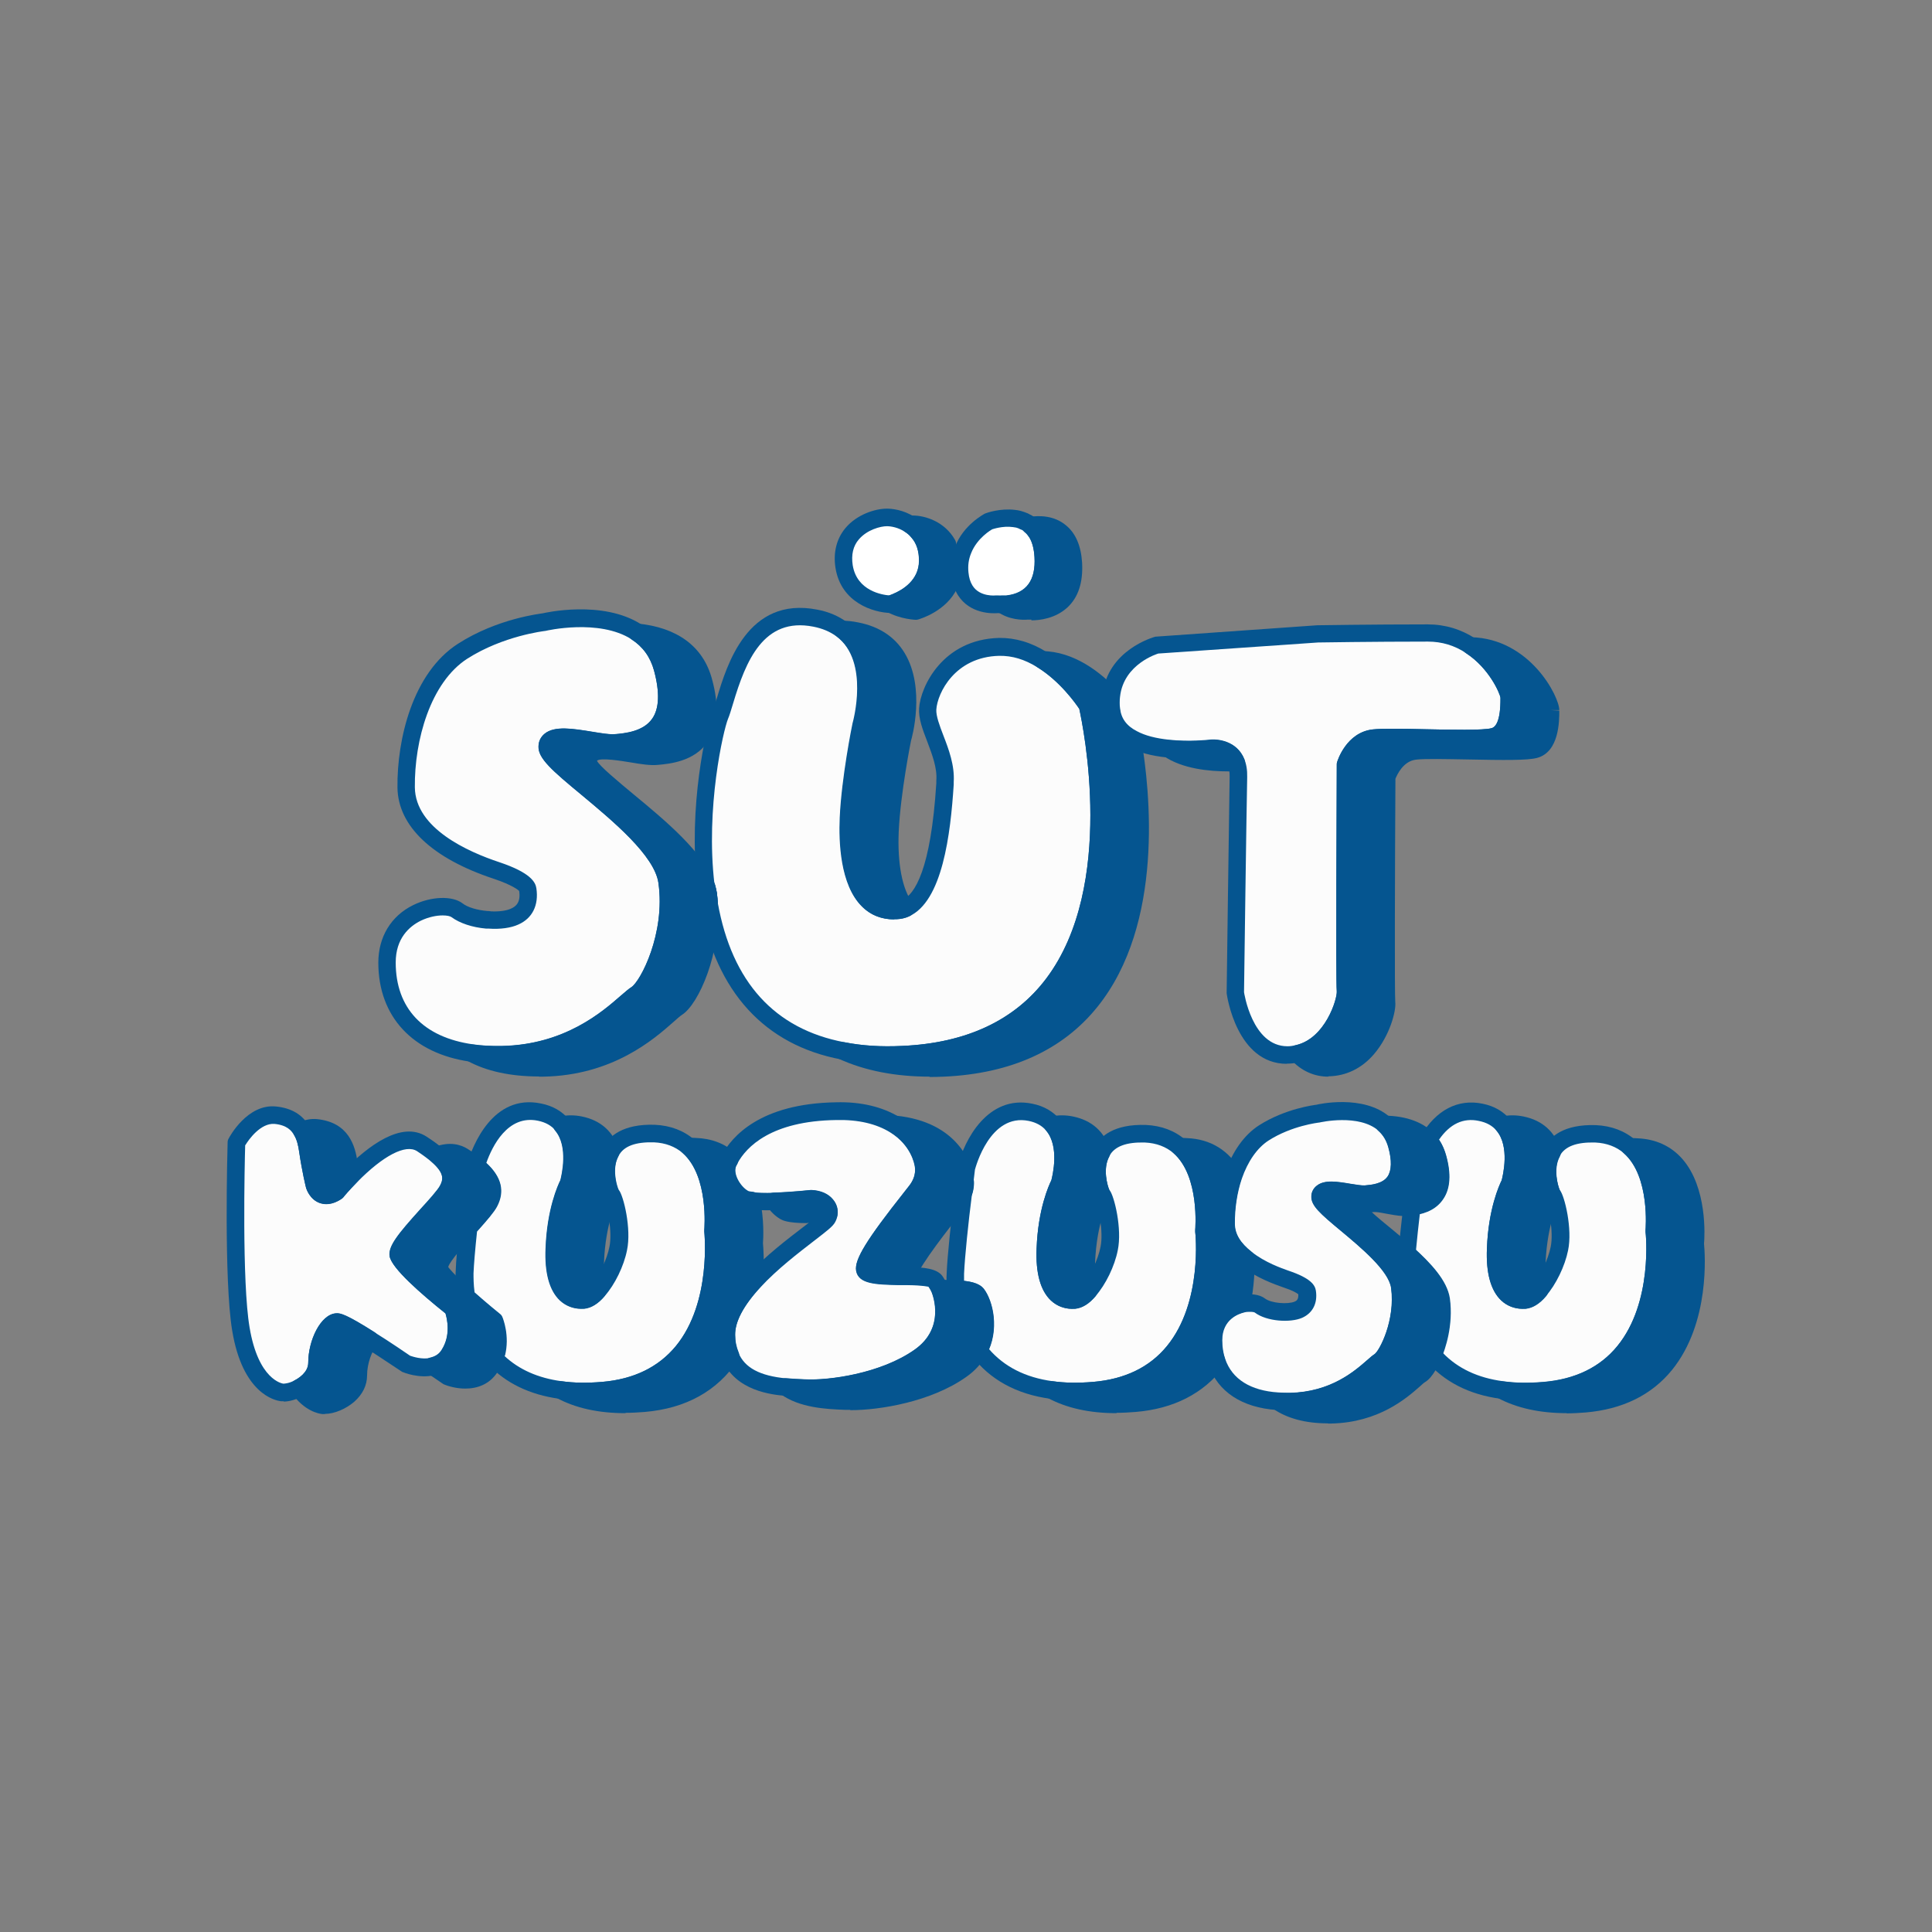 <?xml version="1.0" encoding="UTF-8"?><svg id="a" xmlns="http://www.w3.org/2000/svg" viewBox="0 0 110 110"><rect x="0" y="0" width="110" height="110" fill="#808080" stroke="none"/><defs><style>.b{fill:#055590;}.c{fill:#fcfcfc;}.d{fill:#fff;}</style></defs><g><path class="c" d="M25.58,77.1c-.25,.41-.61,.6-.96,.68-.74,.17-1.51-.16-1.51-.16,0,0-1.03-.71-2.05-1.35-.84-.53-1.66-1.01-1.89-1-.51,.03-1.12,1.2-1.12,2.31,0,.67-.5,1.17-1.03,1.44-.35,.19-.72,.28-.95,.25-.59-.07-1.88-.77-2.35-3.61-.48-2.85-.25-10.62-.25-10.62,0,0,.9-1.7,2.21-1.56,.78,.08,1.23,.41,1.5,.89,.19,.32,.29,.72,.35,1.17,.16,1.08,.37,1.94,.37,1.94,0,0,.31,.99,1.27,.35,0,0,.32-.39,.81-.89,1.04-1.06,2.85-2.58,4.03-1.83,.37,.24,.67,.46,.91,.67,.87,.76,.89,1.36,.58,1.96-.4,.76-2.92,3.06-2.82,3.7,.11,.65,3.11,3.03,3.11,3.03,0,0,.58,1.39-.21,2.63Z"/><path class="b" d="M16.16,79.78c-.05,0-.11,0-.16,0-.36-.04-2.19-.44-2.78-4.02-.48-2.87-.27-10.4-.26-10.72,0-.08,.02-.15,.06-.22,.04-.08,1.07-2,2.71-1.82,.87,.09,1.51,.47,1.88,1.14,.2,.34,.33,.77,.41,1.35,.15,1.03,.36,1.88,.36,1.89,.02,.04,.09,.16,.16,.18,.05,.02,.15,0,.29-.09,.11-.13,.4-.46,.79-.86,1.34-1.37,3.24-2.81,4.66-1.9,.4,.26,.72,.49,.97,.72,.94,.82,1.16,1.66,.69,2.57-.19,.36-.68,.9-1.24,1.53-.51,.57-1.46,1.62-1.53,1.93,.13,.27,1.62,1.62,2.92,2.65,.07,.05,.12,.12,.15,.2,.03,.07,.67,1.65-.25,3.09-.29,.47-.73,.78-1.27,.9-.87,.2-1.72-.15-1.82-.19-.09-.05-1.11-.75-2.12-1.39-1.27-.8-1.59-.91-1.66-.93-.1,.08-.59,.89-.59,1.81,0,.76-.49,1.47-1.3,1.89-.37,.2-.76,.31-1.09,.31Zm-2.2-14.59c-.03,1.02-.19,7.82,.25,10.39,.5,2.99,1.86,3.19,1.92,3.2,.08,0,.34-.02,.65-.19,.19-.1,.77-.44,.77-1,0-1.26,.7-2.76,1.59-2.81,.24-.02,.58,.06,2.19,1.08,.9,.56,1.8,1.18,2.02,1.33,.15,.05,.68,.23,1.16,.12,.29-.07,.5-.21,.65-.45h0c.52-.83,.3-1.75,.21-2.07-1.41-1.13-3.06-2.57-3.18-3.25-.09-.57,.47-1.26,1.77-2.7,.46-.5,.97-1.07,1.1-1.32,.18-.34,.27-.7-.47-1.35-.22-.19-.5-.4-.85-.63-.64-.41-1.92,.25-3.4,1.76-.47,.48-.78,.85-.78,.86-.03,.04-.07,.07-.11,.1-.55,.37-.98,.33-1.24,.24-.57-.2-.76-.79-.78-.85-.02-.07-.23-.93-.39-2.02-.06-.45-.15-.76-.29-.99-.15-.27-.41-.58-1.12-.65-.79-.06-1.47,.89-1.66,1.21Z"/></g><g><path class="c" d="M36.22,56.61c-.77,.5-3.07,3.35-7.64,3.44-.62,.01-1.2-.02-1.72-.1-3.34-.47-4.83-2.57-4.83-5.15,0-2.98,3.21-3.57,3.98-2.98,.39,.3,1.04,.49,1.69,.54,.05,0,.1,0,.14,.01,.55,.04,1.1-.02,1.46-.19,.82-.36,.8-1.13,.74-1.53-.06-.41-.96-.82-1.77-1.09-.82-.27-5.12-1.68-5.16-4.73-.03-3.05,1.05-6.37,3.22-7.76s4.6-1.65,4.6-1.65c0,0,3.23-.77,5.29,.55,.67,.44,1.22,1.09,1.49,2.07,1.08,3.98-1.71,4.16-2.7,4.25-.99,.09-3.81-.91-3.85,.22-.05,1.13,6.42,4.75,6.82,7.69,.41,2.93-.99,5.91-1.76,6.41Z"/><path class="b" d="M28.36,60.56c-.58,0-1.11-.04-1.57-.11-3.29-.46-5.25-2.57-5.25-5.64,0-1.46,.72-2.66,1.99-3.28,1.02-.5,2.22-.54,2.8-.1,.29,.23,.84,.39,1.42,.44,.03,0,.12,0,.23,.02,.39,.02,.86-.03,1.12-.16,.25-.11,.56-.33,.46-1-.04-.05-.39-.34-1.43-.69-3.52-1.16-5.47-3-5.5-5.2-.03-2.74,.86-6.53,3.45-8.19,2.24-1.44,4.71-1.71,4.82-1.73,.08-.02,3.4-.79,5.61,.63,.85,.56,1.43,1.35,1.7,2.36,.42,1.54,.33,2.74-.25,3.58-.78,1.11-2.17,1.24-2.84,1.3-.42,.04-.94-.05-1.54-.14-.55-.09-1.7-.28-1.92-.1,.1,.28,1.26,1.24,2.11,1.94,1.99,1.65,4.46,3.7,4.72,5.65,.44,3.14-1.05,6.29-1.98,6.9h0c-.12,.08-.28,.22-.49,.41-1.12,.99-3.46,3.04-7.41,3.11-.08,0-.16,0-.23,0Zm-3.16-8.44c-.33,0-.78,.08-1.24,.3-.65,.32-1.43,1-1.43,2.38,0,2.6,1.56,4.26,4.4,4.66,.47,.07,1.02,.1,1.64,.09,3.59-.07,5.74-1.96,6.77-2.86,.26-.22,.46-.4,.61-.49,.52-.34,1.94-3.06,1.54-5.92-.21-1.57-2.62-3.56-4.37-5.02-1.68-1.39-2.49-2.09-2.46-2.77,0-.29,.13-.54,.35-.72,.57-.46,1.61-.29,2.72-.11,.48,.08,.99,.16,1.24,.14,.61-.05,1.65-.15,2.16-.88,.41-.58,.44-1.51,.11-2.74-.21-.77-.63-1.36-1.28-1.78-1.86-1.19-4.87-.49-4.9-.48-.09,.01-2.41,.28-4.45,1.58-2.1,1.35-3.02,4.65-2.99,7.33,.03,2.34,3.03,3.67,4.81,4.26,1.79,.6,2.06,1.14,2.11,1.49,.14,.96-.23,1.71-1.03,2.06-.41,.19-1.03,.28-1.7,.23h-.14c-.79-.07-1.5-.31-1.96-.65-.08-.06-.26-.1-.51-.1Zm11.03,4.5h0Z"/></g><g><path class="c" d="M78.52,77.52c-.51,.33-2.04,2.22-5.08,2.28-.24,0-.47,0-.69-.02h-.01c-1.93-.13-3.04-1.01-3.46-2.23-.14-.38-.2-.8-.2-1.24,0-1.27,.87-1.89,1.63-2.07,.43-.09,.83-.05,1.01,.09,.52,.39,1.66,.48,2.2,.24,.54-.24,.53-.75,.49-1.02-.04-.27-.64-.54-1.18-.72-.31-.11-1.41-.47-2.28-1.16-.63-.49-1.14-1.14-1.15-2,0-.91,.13-1.87,.42-2.72,.36-1.04,.93-1.93,1.72-2.44,1.45-.93,3.06-1.1,3.06-1.1,0,0,2.47-.59,3.8,.58,.32,.28,.57,.66,.71,1.17,.73,2.64-1.13,2.76-1.79,2.82-.67,.06-2.54-.6-2.57,.15-.03,.75,4.27,3.16,4.54,5.12,.27,1.95-.66,3.94-1.17,4.27Z"/><path class="b" d="M73.42,80.3c-.25,0-.49,0-.71-.02-1.99-.13-3.38-1.04-3.9-2.57-.15-.41-.23-.88-.23-1.4,0-1.53,1.04-2.33,2.01-2.56,.59-.12,1.12-.06,1.43,.18,.37,.28,1.31,.34,1.69,.18,.09-.04,.23-.1,.21-.42-.08-.07-.33-.22-.85-.39-.48-.17-1.55-.54-2.43-1.24-.88-.68-1.33-1.49-1.34-2.39-.01-.99,.15-2.01,.45-2.89,.42-1.23,1.09-2.16,1.92-2.7,1.53-.98,3.21-1.17,3.28-1.18,.05-.02,2.68-.62,4.18,.7,.41,.36,.7,.84,.86,1.41,.29,1.07,.23,1.91-.18,2.51-.56,.81-1.54,.89-2.01,.94-.32,.03-.67-.03-1.08-.1-.26-.04-.69-.12-.97-.11,.24,.23,.79,.69,1.22,1.04,1.34,1.12,3.02,2.5,3.21,3.87,.28,2.02-.65,4.28-1.39,4.76h0c-.08,.05-.18,.14-.31,.26-.76,.67-2.34,2.05-5.03,2.1h-.03Zm-2.26-5.61c-.09,0-.21,0-.34,.04-.28,.07-1.23,.38-1.23,1.58,0,.4,.06,.76,.17,1.07,.39,1.14,1.44,1.8,3.02,1.9,.23,.02,.44,.02,.67,.02,2.31-.05,3.66-1.22,4.39-1.86,.18-.16,.32-.28,.42-.34,.29-.19,1.2-1.95,.95-3.78-.14-.98-1.71-2.29-2.85-3.24-1.19-.99-1.71-1.44-1.69-1.97,0-.24,.12-.46,.3-.6,.44-.36,1.17-.24,1.94-.11,.3,.05,.64,.1,.79,.09,.38-.03,1.02-.09,1.31-.51,.23-.34,.25-.92,.04-1.67-.11-.39-.29-.69-.56-.93-1.12-.98-3.33-.48-3.36-.47-.08,.01-1.58,.18-2.91,1.03-.64,.42-1.17,1.17-1.52,2.18-.26,.77-.4,1.68-.39,2.55,0,.59,.32,1.11,.96,1.61,.75,.6,1.71,.93,2.07,1.06,1.32,.44,1.53,.84,1.58,1.14,.11,.72-.18,1.28-.78,1.55-.66,.29-2.01,.22-2.7-.3-.03-.02-.12-.04-.26-.04Zm7.36,2.83h0Z"/></g><g><path class="c" d="M51.4,60.05c-1.27,.06-2.4-.02-3.42-.22-4.9-.92-6.92-4.53-7.61-8.36v-.02c0-.17-.03-.35-.05-.52-.02-.14-.06-.29-.1-.44t-.01-.02v-.02c-.55-4.53,.54-9.08,.8-9.7,.54-1.31,1.26-6.37,5.42-5.55,.63,.12,1.12,.35,1.51,.64,2.22,1.64,1.11,5.45,1.11,5.45,0,0-.62,3.03-.72,5.3-.1,2.27,.3,5.36,2.71,5.25,.19-.01,.36-.05,.52-.12,1.92-.84,2.17-5.82,2.26-7.23,.1-1.52-1.05-3.08-.99-4.13,.07-1.05,1.16-3.46,4.07-3.53,.9-.02,1.73,.29,2.44,.73,1.58,.98,2.59,2.6,2.59,2.6,0,0,4.65,19.21-10.53,19.89Z"/><path class="b" d="M50.58,60.57c-.96,0-1.84-.08-2.69-.25-4.35-.82-7.12-3.85-8.01-8.76,0-.03,0-.08,0-.11,0-.13-.03-.3-.05-.46-.01-.1-.04-.21-.08-.33-.02-.06-.04-.13-.04-.19-.55-4.52,.52-9.14,.84-9.91,.08-.19,.16-.46,.26-.79,.57-1.9,1.75-5.84,5.72-5.06,.65,.12,1.23,.37,1.71,.73,2.47,1.83,1.34,5.82,1.29,5.99h0s-.6,2.98-.7,5.18c-.09,2.02,.26,3.59,.96,4.28,.32,.32,.71,.47,1.23,.44,.12,0,.24-.03,.34-.08,.72-.31,1.64-1.73,1.95-6.66v-.14c.06-.73-.24-1.49-.52-2.24-.26-.67-.5-1.31-.46-1.89,.08-1.22,1.34-3.92,4.56-4,.91-.01,1.82,.25,2.71,.81,1.66,1.03,2.71,2.69,2.75,2.76,.03,.05,.05,.1,.06,.15,.1,.42,2.43,10.32-2.03,16.26-1.98,2.64-5,4.07-8.96,4.24-.29,.01-.57,.02-.85,.02Zm-9.87-10.21h0c.05,.19,.09,.35,.11,.5,.02,.19,.04,.38,.05,.56,.81,4.5,3.24,7.17,7.2,7.92,1.02,.2,2.1,.27,3.3,.21h0c3.65-.16,6.41-1.46,8.2-3.84,3.98-5.29,2.09-14.39,1.88-15.35-.2-.3-1.1-1.58-2.39-2.37-.73-.45-1.42-.66-2.17-.65-2.53,.06-3.52,2.13-3.58,3.06-.02,.36,.18,.9,.4,1.47,.31,.8,.65,1.71,.59,2.66v.14c-.18,2.82-.64,6.67-2.56,7.51-.22,.1-.45,.15-.7,.16-.79,.03-1.46-.21-1.98-.74-1.23-1.23-1.31-3.68-1.25-5.04,.1-2.28,.7-5.25,.73-5.38,.02-.07,.99-3.54-.92-4.95-.37-.27-.8-.45-1.31-.55-2.84-.56-3.85,1.96-4.57,4.37-.11,.36-.2,.67-.29,.88-.26,.63-1.29,5.06-.77,9.42Z"/></g><g><path class="b" d="M40.37,51.45c-.06-.32-.11-.64-.15-.96,.04,.15,.08,.3,.1,.44,.02,.17,.04,.35,.05,.52Z"/><path class="b" d="M40.37,51.95c-.24,0-.45-.17-.49-.41-.06-.33-.11-.66-.15-.99-.03-.26,.14-.5,.4-.55,.26-.05,.51,.11,.58,.37,.05,.18,.09,.34,.11,.49,.02,.19,.04,.38,.05,.56,.02,.26-.18,.49-.44,.53-.02,0-.04,0-.06,0Z"/></g><g><path class="d" d="M52.82,31.92c0,1.43-1.19,2.11-1.79,2.36-.14,.06-.25,.09-.3,.11-.02,.01-.03,.01-.03,.01,0,0-2.3-.04-2.64-2.14-.34-2.1,1.62-2.8,2.44-2.8,.36,0,.86,.11,1.3,.4,.17,.11,.33,.25,.47,.42,.33,.38,.55,.91,.55,1.64Z"/><path class="b" d="M50.7,34.9c-.95-.02-2.81-.57-3.13-2.56-.14-.88,.06-1.67,.57-2.28,.64-.76,1.67-1.1,2.36-1.1,.25,0,.92,.05,1.58,.48,.21,.14,.41,.31,.58,.52,.44,.5,.66,1.17,.66,1.96,0,1.76-1.47,2.56-2.1,2.82-.1,.04-.2,.08-.26,.1-.09,.04-.18,.06-.26,.06Zm-.2-4.94c-.37,0-1.13,.2-1.6,.75-.33,.38-.44,.88-.35,1.47,.24,1.48,1.71,1.69,2.08,1.72h.01s.11-.04,.19-.08c.56-.23,1.49-.79,1.49-1.9,0-.54-.14-.99-.43-1.31-.11-.14-.23-.24-.37-.33-.36-.24-.77-.32-1.03-.32Z"/></g><g><path class="d" d="M59.4,31.67c.13,2.18-1.25,2.64-2.06,2.73-.1,.01-.19,.01-.26,.01-.19,0-.3-.01-.3-.01,0,0-1.23,.16-1.83-.8-.15-.25-.26-.56-.3-.96-.05-.51,.03-.95,.18-1.32,.43-1.11,1.47-1.64,1.47-1.64,0,0,.68-.25,1.41-.16,.1,.01,.2,.03,.3,.05,.06,.02,.13,.04,.19,.07,.06,.02,.11,.04,.16,.07,.1,.04,.2,.11,.3,.19,.13,.1,.25,.24,.36,.41,.2,.32,.34,.76,.38,1.36Z"/><path class="b" d="M57.08,34.91c-.14,0-.24,0-.29,0-.29,.02-1.57,.06-2.26-1.04-.21-.35-.33-.73-.37-1.17-.05-.55,.02-1.07,.21-1.56,.49-1.27,1.66-1.87,1.71-1.9,.09-.04,.86-.31,1.7-.21,.11,.01,.22,.03,.34,.06,.17,.05,.25,.08,.32,.11h0s.1,.03,.19,.09c.06,.02,.2,.1,.36,.23,.16,.12,.32,.3,.47,.53,.26,.42,.42,.96,.46,1.6h0c.16,2.67-1.7,3.17-2.5,3.26-.12,.01-.23,.01-.31,.01Zm-.61-4.76s-.83,.46-1.18,1.35c-.14,.34-.19,.7-.15,1.09,.03,.3,.1,.54,.23,.75,.42,.67,1.33,.56,1.34,.56,.04,0,.07,0,.11,0,.01,0,.1,.01,.28,0,.05,0,.12,0,.19,0,1.15-.13,1.69-.87,1.61-2.2-.03-.48-.13-.85-.3-1.13-.08-.12-.16-.22-.24-.28-.1-.08-.15-.11-.18-.12-.01,0-.19-.08-.2-.09l-.12-.04s-.11-.02-.19-.03c-.59-.08-1.15,.12-1.19,.13h0Z"/></g><g><path class="c" d="M34.32,79.18c-.9,.08-1.7,.06-2.41-.04-1.73-.24-2.93-.93-3.75-1.8,.41-1.09-.03-2.14-.03-2.14,0,0-.8-.64-1.59-1.35h-.01c-.09-.56-.1-1.04-.09-1.36,.02-.6,.11-1.58,.22-2.58h.01c.52-.6,1.01-1.14,1.17-1.44,.33-.63,.28-1.27-.75-2.1,.17-.56,1.15-3.56,3.62-3.05,.6,.12,1.01,.39,1.29,.73,1.01,1.2,.37,3.32,.37,3.32,0,0-.72,1.33-.81,3.72-.09,2.4,.84,2.99,1.65,2.92,.28-.03,.57-.23,.84-.55,.53-.6,.99-1.58,1.15-2.37,.25-1.19-.27-3.02-.38-3.02-.01,0-.04-.04-.07-.11h0c-.16-.38-.45-1.52,.02-2.37,.33-.62,1.05-1.09,2.49-1.03,.84,.04,1.47,.32,1.94,.73,1.72,1.5,1.4,4.79,1.4,4.79,0,0,.99,8.49-6.28,9.1Z"/><path class="b" d="M33.24,79.73c-.49,0-.96-.03-1.4-.09-1.68-.23-3.04-.89-4.04-1.95-.13-.14-.17-.34-.1-.52,.26-.7,.09-1.4,.01-1.66-.25-.2-.88-.72-1.5-1.28-.08-.08-.15-.19-.17-.3-.1-.6-.11-1.12-.1-1.45,.02-.71,.13-1.81,.22-2.62,.01-.11,.06-.22,.14-.3l.17-.19c.4-.45,.81-.92,.93-1.13,.14-.27,.36-.69-.62-1.48-.16-.13-.22-.34-.17-.54,.29-.94,1.43-3.97,4.2-3.39,.66,.13,1.19,.44,1.58,.9,1.17,1.39,.49,3.68,.46,3.78-.04,.1-.71,1.37-.79,3.59-.04,1.07,.14,1.85,.5,2.2,.16,.15,.36,.22,.6,.2,.04,0,.23-.05,.5-.37,.46-.52,.9-1.42,1.04-2.15,.18-.88-.13-2.24-.27-2.59-.06-.06-.11-.15-.15-.25,0-.02-.02-.04-.02-.07-.19-.48-.49-1.74,.07-2.74,.33-.63,1.13-1.35,2.95-1.29,.89,.04,1.65,.33,2.25,.85,1.79,1.56,1.61,4.7,1.57,5.16,.05,.53,.37,4.5-1.84,7.2-1.16,1.42-2.81,2.23-4.9,2.41h0c-.38,.03-.76,.05-1.12,.05Zm-4.52-2.53c.82,.77,1.91,1.26,3.25,1.44,.7,.1,1.47,.11,2.3,.04h0c1.81-.15,3.22-.84,4.21-2.04,2.05-2.5,1.62-6.47,1.62-6.51,0-.04,0-.07,0-.11,0-.03,.27-3.05-1.23-4.37-.43-.37-.98-.58-1.63-.61-1.05-.03-1.73,.21-2.02,.77-.39,.7-.11,1.67,0,1.92,0,0,.02,.02,.02,.03,.26,.32,.72,2.19,.46,3.42-.18,.91-.69,1.95-1.26,2.6-.36,.43-.75,.67-1.16,.72-.53,.05-1.02-.12-1.39-.47-.59-.56-.87-1.56-.81-2.96,.08-2.24,.7-3.6,.84-3.88,.07-.27,.47-1.92-.29-2.82-.24-.29-.57-.47-1-.56-1.73-.36-2.61,1.47-2.94,2.4,.87,.8,1.07,1.62,.61,2.49-.17,.32-.56,.77-1.06,1.33l-.08,.09c-.11,1.04-.18,1.88-.2,2.38,0,.25,0,.63,.06,1.08,.73,.65,1.44,1.22,1.44,1.22,.07,.05,.12,.12,.15,.2,.02,.05,.43,1.05,.14,2.19Zm6.09-9.63c.1,0,.21,.04,.3,.1-.07-.05-.17-.1-.3-.1Z"/></g><g><path class="b" d="M54.85,67.94c.04-.31,.07-.58,.1-.81,.02,.17,.03,.47-.1,.81Z"/><path class="b" d="M54.85,68.44s-.08,0-.12-.01c-.25-.06-.41-.3-.37-.55l.1-.81c.03-.25,.25-.43,.5-.43h0c.25,0,.46,.19,.49,.44,.04,.35,0,.71-.13,1.05-.08,.2-.26,.32-.47,.32Z"/></g><g><path class="c" d="M87.92,79.18c-.9,.08-1.7,.06-2.41-.04-1.86-.25-3.11-1.04-3.93-2,.35-.83,.62-2,.46-3.16-.12-.84-.98-1.76-1.92-2.61,.07-.82,.18-1.81,.28-2.69,.79-.11,2.08-.52,1.45-2.79-.11-.41-.29-.73-.52-.98,.55-.94,1.5-1.9,2.98-1.59,.6,.12,1.01,.39,1.29,.73,1.01,1.2,.37,3.32,.37,3.32,0,0-.72,1.33-.81,3.72-.09,2.4,.84,2.99,1.65,2.92,.28-.03,.57-.23,.84-.55,.53-.6,.99-1.58,1.15-2.37,.25-1.19-.27-3.02-.38-3.02-.01,0-.04-.04-.07-.11h0c-.16-.38-.45-1.52,.02-2.37,.33-.62,1.05-1.09,2.49-1.03,.84,.04,1.47,.32,1.94,.73,1.72,1.5,1.4,4.79,1.4,4.79,0,0,1,8.49-6.28,9.1Z"/><path class="b" d="M86.84,79.73c-.49,0-.96-.03-1.41-.09-1.79-.24-3.21-.97-4.24-2.17-.12-.14-.15-.35-.08-.52,.19-.44,.6-1.61,.43-2.9-.11-.74-1.05-1.67-1.76-2.31-.12-.1-.18-.26-.16-.41,.07-.82,.18-1.82,.28-2.7,.03-.23,.2-.41,.43-.44,.5-.07,.83-.23,1.01-.5,.22-.34,.23-.92,.03-1.66-.09-.32-.22-.57-.41-.77-.15-.16-.18-.4-.06-.59,.86-1.47,2.11-2.12,3.51-1.83,.66,.13,1.19,.44,1.57,.9,1.17,1.39,.49,3.69,.46,3.78-.04,.1-.71,1.37-.79,3.59-.04,1.07,.14,1.85,.5,2.2,.16,.15,.36,.22,.6,.2,.04,0,.22-.05,.5-.37,.46-.52,.89-1.42,1.04-2.15,.18-.88-.13-2.25-.27-2.59-.06-.06-.11-.14-.15-.25,0-.02-.01-.04-.02-.06-.19-.48-.49-1.74,.06-2.74,.33-.63,1.12-1.35,2.95-1.29,.89,.04,1.65,.33,2.25,.85,1.79,1.56,1.61,4.7,1.57,5.16,.05,.53,.37,4.49-1.83,7.2-1.16,1.42-2.81,2.23-4.91,2.41-.38,.03-.76,.05-1.12,.05Zm-4.69-2.7c.85,.88,1.99,1.42,3.42,1.61,.7,.1,1.47,.11,2.3,.04h0c1.81-.15,3.23-.84,4.21-2.04,2.05-2.5,1.62-6.46,1.61-6.5,0-.03,0-.07,0-.11,0-.03,.27-3.05-1.23-4.37-.43-.37-.98-.58-1.63-.61-1.05-.03-1.73,.21-2.03,.77-.39,.7-.11,1.68,0,1.92l.02,.03c.26,.32,.72,2.19,.46,3.42-.18,.9-.69,1.95-1.26,2.6-.36,.43-.76,.67-1.16,.72-.53,.04-1.02-.12-1.39-.47-.59-.56-.87-1.56-.81-2.96,.08-2.24,.7-3.6,.84-3.88,.07-.27,.47-1.92-.29-2.82-.24-.29-.57-.47-1.01-.56-.89-.19-1.65,.17-2.27,1.07,.17,.26,.3,.55,.39,.88,.29,1.04,.24,1.88-.16,2.47-.29,.43-.72,.72-1.32,.87-.08,.69-.16,1.42-.22,2.07,.88,.82,1.76,1.77,1.9,2.74,.18,1.29-.14,2.48-.38,3.12Zm6.26-9.46c.1,0,.21,.04,.3,.1-.07-.05-.17-.1-.3-.1Z"/></g><g><path class="b" d="M38.56,57.34c-.77,.5-3.07,3.35-7.64,3.44-1.7,.03-3.05-.27-4.06-.83,.52,.08,1.1,.11,1.72,.1,4.57-.09,6.87-2.94,7.64-3.44,.77-.5,2.17-3.48,1.76-6.41-.4-2.94-6.87-6.56-6.82-7.69,.04-1.13,2.86-.13,3.85-.22,.99-.09,3.78-.27,2.7-4.25-.27-.98-.82-1.63-1.49-2.07,1.57,.15,3.29,.8,3.83,2.8,1.08,3.98-1.71,4.16-2.7,4.25-.99,.09-3.81-.9-3.85,.23-.05,1.06,5.75,4.36,6.71,7.2v.02s0,0,.01,.02c.04,.15,.08,.3,.1,.44,.02,.17,.04,.35,.05,.52v.02c.19,2.75-1.09,5.41-1.81,5.87Z"/><path class="b" d="M30.69,61.29c-1.63,0-3-.3-4.08-.89-.21-.12-.31-.37-.23-.6,.08-.23,.31-.37,.55-.33,.47,.07,1.02,.1,1.64,.09,3.59-.07,5.74-1.96,6.77-2.86,.26-.22,.46-.4,.61-.49,.52-.34,1.94-3.06,1.54-5.92-.21-1.57-2.62-3.56-4.37-5.02-1.68-1.39-2.49-2.09-2.46-2.77,.01-.29,.13-.54,.35-.72,.57-.47,1.61-.29,2.72-.11,.48,.08,.98,.16,1.24,.14,.61-.05,1.65-.15,2.16-.88,.41-.58,.44-1.51,.11-2.74-.21-.77-.63-1.36-1.28-1.78-.19-.13-.27-.37-.2-.58s.28-.36,.52-.33c2.29,.22,3.76,1.31,4.26,3.17,.42,1.54,.33,2.74-.25,3.58-.77,1.11-2.17,1.24-2.84,1.3-.43,.04-.94-.04-1.53-.14-.55-.09-1.71-.28-1.93-.1,.1,.27,1.21,1.19,2.1,1.93,1.78,1.47,4,3.31,4.6,5.08,0,.02,.01,.03,.01,.05v.02c.05,.18,.09,.34,.12,.49,.02,.19,.04,.38,.05,.56,.19,2.8-1.08,5.73-2.04,6.34-.12,.08-.28,.22-.49,.41-1.12,.99-3.46,3.04-7.41,3.11-.08,0-.16,0-.24,0Zm5.35-14.81c1.24,1.18,2.27,2.44,2.44,3.66,.44,3.14-1.05,6.29-1.98,6.9-.12,.08-.28,.22-.49,.41-.89,.78-2.56,2.24-5.19,2.84,.03,0,.07,0,.1,0,3.59-.07,5.74-1.96,6.77-2.87,.26-.22,.46-.4,.61-.49h0c.47-.3,1.77-2.69,1.58-5.42,0-.19-.03-.36-.05-.52-.01-.1-.04-.21-.08-.33-.01-.03-.02-.06-.03-.1-.47-1.32-2.15-2.81-3.68-4.09Zm-3.99-4c-.19,0-.34,.02-.41,.07,.09,.26,1.15,1.15,1.98,1.84-.43-.45-.64-.8-.62-1.15,0-.25,.1-.47,.26-.64-.38-.06-.86-.13-1.21-.13Zm4.59,0c.27,.04,.51,.06,.67,.05,.61-.05,1.65-.15,2.16-.88,.41-.58,.44-1.51,.11-2.74-.26-.98-.88-1.67-1.83-2.07,.2,.32,.35,.68,.46,1.07,.42,1.54,.33,2.74-.25,3.58-.35,.5-.83,.8-1.3,.99Z"/></g><g><path class="b" d="M81.58,77.14c-.23,.57-.51,.98-.72,1.11-.51,.33-2.04,2.22-5.08,2.28-1.33,.03-2.32-.26-3.03-.75,.22,.02,.45,.02,.69,.02,3.04-.06,4.57-1.95,5.08-2.28,.51-.33,1.44-2.32,1.17-4.27-.27-1.96-4.57-4.37-4.54-5.12,.03-.75,1.9-.09,2.57-.15,.66-.06,2.52-.18,1.79-2.82-.14-.51-.39-.89-.71-1.17,.84,.01,1.88,.19,2.53,.92,.23,.25,.41,.57,.52,.98,.63,2.27-.66,2.68-1.45,2.79-.13,.01-.25,.02-.34,.03-.66,.06-2.54-.6-2.57,.15-.02,.43,1.38,1.4,2.63,2.51,.94,.85,1.8,1.77,1.92,2.61,.16,1.16-.11,2.33-.46,3.16Z"/><path class="b" d="M75.6,81.04c-1.27,0-2.32-.28-3.13-.84-.19-.13-.26-.37-.19-.58,.08-.21,.29-.34,.51-.33,.21,.02,.42,.02,.65,.02,2.31-.05,3.66-1.22,4.39-1.86,.18-.16,.32-.28,.42-.34,.29-.19,1.2-1.95,.95-3.78-.14-.98-1.71-2.29-2.85-3.24-1.19-.99-1.71-1.44-1.69-1.97,0-.24,.12-.46,.3-.6,.44-.36,1.17-.24,1.94-.11,.3,.05,.64,.1,.79,.09,.38-.03,1.02-.09,1.31-.51,.23-.34,.25-.92,.04-1.67-.11-.39-.29-.69-.56-.93-.16-.14-.21-.36-.14-.55,.07-.19,.26-.32,.47-.32h0c1.28,.01,2.28,.39,2.9,1.09,.29,.31,.5,.71,.63,1.18,.29,1.04,.24,1.88-.16,2.47-.34,.52-.9,.83-1.71,.94l-.35,.03c-.28,.03-.64-.03-1.04-.1-.27-.04-.7-.16-.97-.11,.24,.23,.8,.69,1.24,1.05,.36,.3,.74,.62,1.12,.95,.95,.86,1.93,1.87,2.08,2.91,.21,1.53-.27,2.9-.49,3.42-.13,.31-.47,1.07-.92,1.34-.07,.04-.17,.13-.3,.25-.76,.67-2.34,2.05-5.04,2.11-.06,0-.13,0-.19,0Zm-.28-1c.15,0,.29,0,.45,0,2.33-.05,3.67-1.23,4.4-1.86,.18-.16,.32-.27,.42-.34,.08-.05,.31-.33,.53-.88h0c.19-.45,.6-1.62,.43-2.9-.11-.74-1.05-1.67-1.76-2.31-.36-.32-.74-.63-1.09-.92h-.01c.77,.75,1.39,1.56,1.5,2.36,.28,2.02-.65,4.28-1.39,4.76-.08,.05-.18,.14-.31,.26-.56,.49-1.58,1.38-3.17,1.83Zm.44-11.76c.24,.23,.79,.69,1.22,1.04,.12,.1,.25,.2,.37,.31-.26-.29-.37-.53-.36-.78,0-.15,.05-.28,.12-.4-.12-.02-.25-.04-.38-.06-.26-.04-.69-.12-.97-.11Zm3.42-.15h.05c.3,.06,.64,.12,.78,.1l.32-.03c.5-.07,.83-.23,1.01-.5,.22-.34,.23-.92,.03-1.66-.09-.32-.22-.57-.41-.77-.29-.33-.7-.52-1.11-.63,.05,.13,.1,.27,.14,.41,.29,1.07,.23,1.91-.18,2.51-.18,.26-.4,.44-.64,.58Z"/></g><g><path class="b" d="M47.94,35.84c.26,0,.53,.03,.83,.09,4.16,.81,2.62,6.1,2.62,6.1,0,0-.62,3.02-.72,5.29-.07,1.49,.08,3.34,.89,4.4-.16,.07-.33,.11-.52,.12-2.41,.11-2.81-2.98-2.71-5.25,.1-2.27,.72-5.3,.72-5.3,0,0,1.11-3.81-1.11-5.45Z"/><path class="b" d="M50.92,52.35c-.73,0-1.34-.25-1.83-.74-1.23-1.23-1.31-3.68-1.25-5.04,.1-2.28,.7-5.25,.73-5.38,.02-.07,.99-3.54-.92-4.95-.17-.13-.25-.35-.18-.56s.26-.34,.47-.34c.29,0,.59,.03,.93,.1,1.18,.23,2.07,.81,2.63,1.73,1.22,2,.41,4.88,.37,5h0s-.6,2.97-.7,5.17c-.08,1.82,.2,3.31,.79,4.07,.09,.12,.12,.28,.09,.43-.04,.15-.14,.27-.28,.33-.22,.1-.45,.15-.7,.16-.05,0-.1,0-.15,0Zm-1.39-10.91s-.6,2.98-.7,5.18c-.09,2.02,.26,3.59,.96,4.28,.26,.26,.58,.41,.97,.44-.6-1.3-.63-3.03-.58-4.04,.1-2.28,.7-5.24,.73-5.37,.02-.06,.74-2.62-.26-4.24-.32-.53-.79-.9-1.41-1.12,1.11,1.98,.34,4.72,.3,4.86h0Z"/></g><g><path class="c" d="M85.94,39.71c0,.45,.03,1.99-.88,2.24-.9,.25-5.62-.05-6.83,.08-1.2,.14-1.61,1.51-1.61,1.51,0,0-.07,12.26,0,12.85,.06,.53-.68,3.16-2.73,3.61-.17,.04-.36,.07-.56,.07-2.49,.04-2.99-3.59-2.99-3.59,0,0,.14-10.4,.18-12.25,.01-.34-.04-.61-.13-.82-.39-.95-1.52-.78-1.52-.78,0,0-1.1,.13-2.33,0-.7-.07-1.44-.22-2.03-.54-.66-.34-1.15-.88-1.23-1.7-.03-.27-.02-.53,.01-.76,.25-2.26,2.64-2.9,2.64-2.9l9.13-.63s3.08-.05,6.26-.05c.98,0,1.79,.3,2.45,.74,1.49,.97,2.18,2.61,2.18,2.92Z"/><path class="b" d="M73.27,60.57c-2.85,0-3.41-3.86-3.43-4.02,0-.08,.14-10.48,.17-12.33,0-.25-.02-.46-.09-.61-.24-.59-.98-.49-.99-.48-.06,0-1.19,.14-2.46,0-.92-.09-1.64-.29-2.22-.6-.88-.45-1.4-1.18-1.49-2.09-.03-.28-.03-.58,.01-.87,.28-2.56,2.9-3.29,3.01-3.32l9.22-.65s3.11-.05,6.29-.05c.99,0,1.91,.28,2.73,.82,1.58,1.03,2.4,2.81,2.4,3.34h-.5l.5,.04c0,.58,0,2.34-1.25,2.68-.54,.15-1.95,.13-4.03,.09-1.17-.02-2.39-.05-2.88,0-.73,.08-1.08,.87-1.16,1.1-.03,4.9-.05,12.27-.01,12.71,.08,.67-.75,3.63-3.12,4.15-.25,.06-.5,.08-.72,.08Zm-2.44-4.08s.45,3.09,2.48,3.08c.14,0,.29-.02,.45-.06,1.7-.37,2.38-2.65,2.35-3.07-.06-.6,0-11.65,0-12.91,0-.05,0-.09,.02-.14,.02-.07,.52-1.69,2.03-1.86,.56-.06,1.75-.04,3.01-.01,1.39,.03,3.3,.07,3.75-.06,.24-.06,.52-.41,.51-1.72v-.03c-.04-.26-.66-1.67-1.95-2.52-.66-.44-1.39-.66-2.18-.66-3.18,0-6.25,.05-6.25,.05l-9.1,.63s-1.97,.57-2.18,2.46c-.03,.23-.03,.44,0,.65,.06,.58,.37,1.01,.96,1.31,.46,.25,1.08,.41,1.85,.49,1.15,.12,2.21,0,2.22,0,.51-.08,1.62,.05,2.04,1.09,.12,.28,.18,.63,.17,1.03-.04,1.84-.18,12.19-.18,12.24h0Z"/></g><g><path class="b" d="M53.74,60.78c-2.36,.11-4.25-.26-5.76-.95,1.02,.2,2.15,.28,3.42,.22,15.18-.68,10.53-19.89,10.53-19.89,0,0-1.01-1.62-2.59-2.6,1.67,.01,3.06,1.13,3.94,2.07-.03,.23-.04,.49-.01,.76,.08,.82,.57,1.36,1.23,1.7,.72,4.2,2.12,18.11-10.76,18.69Z"/><path class="b" d="M52.94,61.3c-1.96,0-3.7-.34-5.17-1.01-.23-.11-.35-.37-.27-.61,.08-.24,.31-.39,.57-.34,1.01,.2,2.09,.27,3.3,.21,3.65-.16,6.41-1.46,8.2-3.84,3.98-5.29,2.09-14.39,1.88-15.35-.2-.3-1.1-1.58-2.39-2.37-.19-.12-.28-.35-.22-.56,.06-.22,.28-.32,.48-.36,1.84,.01,3.36,1.22,4.3,2.23,.1,.11,.15,.26,.13,.41-.03,.22-.03,.43,0,.64,.06,.58,.37,1.01,.96,1.31,.14,.07,.24,.21,.26,.36,.52,3.03,1.32,10.58-2.49,15.31-1.98,2.46-4.92,3.8-8.74,3.97-.28,.01-.55,.02-.82,.02Zm8.54-22.54c.54,.61,.85,1.1,.87,1.14,.03,.05,.05,.1,.06,.15,.1,.42,2.43,10.32-2.03,16.26-1.57,2.09-3.79,3.42-6.62,3.97,3.5-.17,6.18-1.38,7.97-3.59,3.46-4.29,2.81-11.24,2.32-14.28-.75-.46-1.19-1.14-1.27-1.97-.02-.2-.03-.41-.01-.63-.36-.36-.79-.74-1.28-1.05Z"/></g><g><path class="b" d="M54.06,33.26c-.53,1.15-1.91,1.53-1.91,1.53,0,0-.73,0-1.42-.4,.05-.02,.16-.05,.3-.11,.6-.25,1.79-.93,1.79-2.36,0-.73-.22-1.26-.55-1.64-.14-.17-.3-.31-.47-.42,.06-.01,.1-.01,.15-.01,.57,0,1.5,.28,1.99,1.13-.15,.37-.23,.81-.18,1.32,.04,.4,.15,.71,.3,.96Z"/><path class="b" d="M52.15,35.29h0s-.87-.02-1.66-.46c-.17-.09-.27-.28-.25-.47,.01-.19,.13-.36,.31-.43,0,0,.09-.03,.1-.04,.05-.02,.11-.04,.19-.07,.56-.23,1.49-.79,1.49-1.9,0-.54-.14-.99-.43-1.31-.11-.14-.23-.24-.37-.33-.17-.11-.26-.32-.22-.52,.04-.2,.21-.36,.41-.39,.09-.02,.15-.02,.23-.02,.75,0,1.84,.36,2.42,1.38,.08,.13,.09,.3,.03,.44-.13,.33-.18,.7-.15,1.08,.03,.3,.1,.54,.23,.75,.08,.14,.09,.32,.03,.47-.62,1.35-2.17,1.78-2.23,1.8-.04,.01-.09,.02-.13,.02Zm-.1-1.01h.04c.23-.08,1-.38,1.41-1.03-.11-.24-.18-.51-.22-.81-.16,.87-.7,1.46-1.22,1.83Zm1.09-3.49c.07,.2,.12,.42,.15,.66,.02-.14,.05-.27,.09-.4-.08-.1-.16-.19-.25-.26Z"/></g><g><path class="b" d="M58.49,34.77s-.79,.1-1.41-.36c.07,0,.16,0,.26-.01,.81-.09,2.19-.55,2.06-2.73-.04-.6-.18-1.04-.38-1.36-.11-.17-.23-.31-.36-.41,.87-.13,2.32,0,2.45,2.14,.18,3.07-2.62,2.73-2.62,2.73Z"/><path class="b" d="M58.73,35.28c-.1,0-.19,0-.24,0-.23,.02-1.04,.03-1.71-.46-.17-.13-.24-.35-.18-.56,.07-.21,.24-.35,.5-.34,.05,0,.12,0,.19,0,1.15-.13,1.69-.87,1.61-2.2-.03-.47-.13-.85-.3-1.12-.08-.12-.16-.22-.24-.28-.16-.12-.23-.33-.18-.52,.05-.19,.21-.34,.41-.37,.59-.09,1.43-.08,2.09,.47,.56,.45,.87,1.17,.93,2.14,.06,1.11-.21,1.96-.83,2.54-.69,.64-1.59,.74-2.06,.74Zm-.24-.51h0Zm1.15-4.33c.14,.34,.23,.75,.26,1.2,.08,1.37-.37,2.17-.93,2.63,.33-.03,.79-.13,1.13-.46,.38-.36,.55-.95,.51-1.74-.04-.68-.23-1.15-.56-1.42-.12-.1-.26-.17-.41-.21Z"/></g><g><path class="b" d="M70.38,43.41c-1.03,.04-2.78-.04-3.85-.78,1.23,.13,2.33,0,2.33,0,0,0,1.13-.17,1.52,.78Z"/><path class="b" d="M69.94,43.92c-1.07,0-2.63-.14-3.69-.88-.19-.13-.26-.37-.18-.58,.08-.21,.3-.35,.52-.32,1.15,.12,2.21,0,2.22,0,.51-.08,1.62,.05,2.04,1.09,.06,.15,.05,.32-.04,.46-.09,.14-.24,.22-.4,.23-.14,0-.29,0-.46,0Z"/></g><g><path class="b" d="M88.29,40.44c0,.46,.02,1.99-.89,2.24-.9,.25-5.62-.05-6.82,.09-1.21,.13-1.62,1.5-1.62,1.5,0,0-.07,12.26-.01,12.85,.07,.58-.81,3.63-3.29,3.68-.77,.01-1.35-.33-1.78-.8,2.05-.45,2.79-3.08,2.73-3.61-.06-.59,0-12.85,0-12.85,0,0,.41-1.37,1.61-1.51,1.21-.13,5.93,.17,6.83-.08,.91-.25,.88-1.79,.88-2.24,0-.31-.69-1.95-2.18-2.92,3.11,.07,4.53,3.21,4.53,3.65Z"/><path class="b" d="M75.63,61.3c-.81,0-1.54-.33-2.12-.96-.12-.13-.16-.32-.11-.49,.05-.17,.19-.3,.37-.34,1.69-.37,2.38-2.64,2.34-3.07-.06-.6,0-11.65,0-12.91,0-.05,0-.09,.02-.14,.02-.07,.52-1.69,2.03-1.86,.56-.06,1.75-.04,3.01-.01,1.39,.03,3.3,.07,3.75-.06,.24-.06,.52-.41,.51-1.72-.03-.26-.64-1.69-1.95-2.54-.19-.12-.27-.35-.21-.57,.07-.21,.31-.35,.49-.35,3.35,.08,5.02,3.38,5.02,4.15h-.5l.5,.03c0,.58,0,2.35-1.26,2.69-.54,.15-1.92,.13-3.97,.09-1.2-.02-2.43-.05-2.92,.01-.74,.08-1.09,.87-1.18,1.09-.03,4.9-.05,12.27-.01,12.71,.06,.49-.3,1.91-1.22,2.98-.69,.8-1.58,1.23-2.56,1.25h-.04Zm-.74-1.16c.24,.11,.48,.15,.77,.16,.68-.01,1.28-.3,1.78-.86,.76-.85,1.04-2.02,1.02-2.26-.06-.61,0-11.65,0-12.91,0-.05,0-.09,.02-.14,.02-.06,.35-1.14,1.29-1.63-.65,0-1.2,0-1.49,.03-.73,.08-1.08,.87-1.16,1.1-.03,4.9-.05,12.27-.01,12.71,.06,.57-.54,2.85-2.22,3.8Zm10.65-17.86c.82,0,1.48-.02,1.72-.08,.2-.05,.52-.35,.52-1.73h0c-.04-.27-.76-1.92-2.3-2.73,.63,.82,.95,1.64,.95,1.97,0,.56,0,2.03-.9,2.57Z"/></g><g><path class="b" d="M19.98,66.94c-.49,.5-.81,.89-.81,.89-.96,.64-1.27-.35-1.27-.35,0,0-.21-.86-.37-1.94-.06-.45-.16-.85-.35-1.17,.25-.12,.54-.19,.84-.16,1.31,.14,1.7,.97,1.85,2.06,.04,.24,.07,.46,.11,.67Z"/><path class="b" d="M18.58,68.55c-.15,0-.27-.03-.37-.06-.57-.2-.76-.79-.78-.85-.02-.07-.23-.93-.39-2.02-.06-.45-.15-.76-.29-.99-.07-.12-.09-.27-.05-.4,.04-.13,.14-.24,.26-.3,.36-.17,.74-.25,1.11-.21,1.78,.19,2.16,1.51,2.29,2.49l.04,.25c.02,.14,.04,.27,.07,.39,.03,.16-.02,.33-.13,.44-.47,.48-.78,.85-.78,.86-.03,.04-.07,.07-.11,.1-.34,.23-.63,.3-.87,.3Zm-.71-3.84c.07,.23,.12,.48,.16,.77,.15,1.03,.36,1.88,.36,1.89,.02,.04,.09,.16,.16,.18,.05,.02,.15,0,.29-.09,.09-.11,.31-.36,.61-.67,0-.05-.02-.11-.03-.17l-.04-.26c-.15-1.12-.52-1.55-1.41-1.65-.04,0-.07,0-.1,0Z"/></g><g><path class="b" d="M21.06,76.27c-.36,.42-.67,1.25-.67,2.04,0,1.11-1.4,1.76-1.98,1.69-.33-.03-.89-.27-1.39-.98,.53-.27,1.03-.77,1.03-1.44,0-1.11,.61-2.28,1.12-2.31,.23-.01,1.05,.47,1.89,1Z"/><path class="b" d="M18.5,80.51c-.05,0-.1,0-.15,0-.21-.02-1.02-.17-1.74-1.19-.08-.12-.11-.27-.08-.41s.13-.26,.26-.33c.18-.09,.76-.43,.76-1,0-1.26,.7-2.76,1.59-2.81,.24-.02,.58,.06,2.19,1.08,.12,.08,.21,.21,.23,.35s-.02,.29-.11,.4c-.27,.31-.55,1.02-.55,1.71,0,.56-.25,1.07-.72,1.49-.48,.42-1.15,.7-1.67,.7Zm-.73-1.38c.36,.33,.65,.37,.69,.38,.19,.03,.67-.11,1.05-.45,.26-.23,.39-.48,.39-.74,0-.64,.18-1.34,.47-1.89-.92-.56-1.17-.64-1.22-.66-.1,.08-.59,.89-.59,1.81,0,.58-.28,1.13-.78,1.55Z"/></g><g><path class="b" d="M28.16,77.34c-.06,.16-.14,.33-.24,.49-.79,1.25-2.47,.52-2.47,.52,0,0-.35-.24-.83-.57,.35-.08,.71-.27,.96-.68,.79-1.24,.21-2.63,.21-2.63,0,0-3-2.38-3.11-3.03-.1-.64,2.42-2.94,2.82-3.7,.31-.6,.29-1.2-.58-1.96,.51-.19,1.01-.21,1.43,.06,.29,.18,.53,.36,.74,.53,1.03,.83,1.08,1.47,.75,2.1-.16,.3-.65,.84-1.17,1.43h-.01c-.81,.9-1.7,1.89-1.63,2.28,.05,.31,.76,1.01,1.5,1.66h.01c.79,.72,1.59,1.36,1.59,1.36,0,0,.44,1.05,.03,2.14Z"/><path class="b" d="M26.49,79.06c-.48,0-.94-.12-1.24-.25l-.91-.62c-.16-.11-.25-.31-.21-.51s.19-.35,.38-.39c.29-.07,.5-.21,.64-.45,.52-.82,.31-1.75,.21-2.07-1.41-1.13-3.06-2.57-3.18-3.25-.09-.57,.47-1.26,1.77-2.7,.46-.5,.97-1.07,1.1-1.32,.18-.34,.27-.7-.47-1.35-.13-.12-.19-.29-.16-.47,.03-.17,.15-.32,.32-.38,.89-.33,1.51-.12,1.88,.11,.3,.19,.56,.38,.78,.56,1.09,.88,1.38,1.77,.88,2.72-.17,.32-.56,.77-1.06,1.33l-.18,.2c-.48,.53-1.44,1.58-1.52,1.92h0s.23,.35,1.33,1.32c.79,.71,1.58,1.34,1.58,1.35,.07,.05,.12,.12,.15,.2,.02,.05,.51,1.25,.04,2.51-.08,.21-.17,.4-.28,.58-.47,.74-1.19,.96-1.85,.96Zm-.76-1.12s1.23,.48,1.76-.37c.07-.12,.14-.26,.19-.4h0c.26-.7,.09-1.4,.01-1.67-.24-.2-.85-.7-1.46-1.25v.02c.04,.07,.68,1.65-.24,3.09-.11,.18-.25,.34-.41,.48l.14,.09h0Zm.19-11.75c.34,.57,.34,1.16,.02,1.79-.19,.36-.68,.9-1.24,1.53-.51,.57-1.46,1.62-1.53,1.93,.11,.23,1.28,1.31,2.45,2.27-1.02-.96-1.07-1.28-1.09-1.44-.1-.57,.48-1.29,1.75-2.69l.18-.2c.4-.45,.81-.92,.93-1.13,.14-.27,.36-.69-.62-1.48-.2-.16-.42-.33-.69-.5-.05-.03-.11-.06-.16-.08Z"/></g><g><path class="b" d="M34.75,67.95h0c-.02,.1-.04,.15-.04,.15,0,0-.72,1.33-.81,3.73-.03,.68,.03,1.22,.15,1.63-.27,.32-.56,.52-.84,.55-.81,.07-1.74-.52-1.65-2.92,.09-2.39,.81-3.72,.81-3.72,0,0,.64-2.12-.37-3.32,.31-.07,.66-.08,1.05,0,1.02,.21,1.51,.84,1.72,1.54-.47,.85-.18,1.99-.02,2.36Z"/><path class="b" d="M33.09,74.52c-.46,0-.89-.17-1.22-.48-.59-.56-.87-1.56-.81-2.96,.08-2.24,.7-3.6,.84-3.88,.07-.27,.47-1.92-.29-2.82-.11-.13-.15-.32-.09-.48,.06-.17,.19-.29,.36-.33,.4-.09,.83-.09,1.26,0,1.07,.22,1.79,.87,2.1,1.89,.04,.13,.02,.27-.04,.39-.39,.7-.1,1.69,0,1.92,.03,.06,.04,.13,.04,.2h0s0,.08-.01,.12c-.03,.14-.07,.22-.07,.22-.03,.06-.69,1.32-.77,3.56-.03,.59,.02,1.08,.13,1.47,.05,.16,0,.33-.1,.46-.37,.44-.76,.68-1.17,.72-.06,0-.11,0-.17,0Zm-.25-10c.5,1.33,.03,2.92,0,3-.04,.1-.71,1.37-.79,3.59-.04,1.07,.14,1.85,.5,2.2,.16,.15,.36,.22,.6,.2,.03,0,.15-.03,.33-.2-.09-.43-.12-.94-.1-1.51,.08-2.14,.64-3.48,.82-3.85-.17-.51-.37-1.53,0-2.4-.22-.55-.64-.89-1.28-1.02-.04,0-.07-.01-.11-.02Z"/></g><g><path class="c" d="M52.37,77.24c-2.01,1.42-5.04,1.85-6.6,1.78-.31-.01-.66-.03-1.03-.06-1.21-.11-2.62-.46-3.15-1.77-.14-.33-.22-.71-.23-1.17-.02-1.02,.67-2.09,1.58-3.08,1.63-1.76,3.96-3.22,4.17-3.59,.05-.09,.08-.18,.08-.26,.06-.45-.4-.81-.96-.84,0,0-1.11,.12-2.15,.15-.49,.02-.97,.01-1.31-.04-.19-.02-.34-.06-.43-.11-.61-.36-1.22-1.34-.88-2.06,.02-.04,.05-.1,.08-.15h0c.44-.84,1.85-2.72,6.09-2.78,1.54-.02,2.6,.32,3.33,.77,1.44,.88,1.62,2.21,1.62,2.21,0,0,.24,.74-.39,1.56-.63,.81-3.05,3.75-2.94,4.45,.07,.42,1.32,.37,2.41,.4,.75,.01,1.43,.06,1.62,.3,.07,.1,.15,.24,.23,.41,.37,.9,.55,2.69-1.14,3.88Z"/><path class="b" d="M46.09,79.53c-.12,0-.24,0-.35,0-.31-.01-.67-.03-1.05-.06-.7-.06-2.83-.26-3.57-2.08-.17-.39-.25-.84-.27-1.35-.02-1.03,.54-2.15,1.71-3.43,1.02-1.11,2.33-2.1,3.19-2.76,.4-.3,.85-.65,.93-.76l-.03-.15c-.06-.08-.22-.17-.46-.19,.04,0-1.06,.12-2.11,.15-.55,.02-1.05,0-1.4-.04-.24-.03-.44-.08-.6-.17-.77-.45-1.58-1.67-1.09-2.71,.03-.05,.05-.1,.07-.13,0-.02,.01-.03,.02-.05,.59-1.11,2.22-2.97,6.52-3.04,1.44-.04,2.66,.27,3.6,.84,1.62,.99,1.84,2.5,1.85,2.57,.1,.28,.14,1.12-.49,1.93l-.3,.38c-1.48,1.86-2.32,3.06-2.5,3.56,.31,.07,.98,.08,1.4,.09h.48c1.03,.02,1.69,.11,2,.5,.1,.14,.2,.31,.29,.51,.43,1.04,.63,3.14-1.3,4.5h0c-1.98,1.4-4.87,1.88-6.56,1.88Zm.08-11.77c.56,.02,.99,.22,1.25,.54,.21,.25,.3,.55,.26,.86,0,.1-.04,.27-.14,.44-.13,.23-.44,.47-1.18,1.04-.88,.68-2.1,1.61-3.06,2.65-.98,1.06-1.46,1.98-1.45,2.73,0,.38,.07,.7,.19,.99,.35,.86,1.22,1.33,2.74,1.47,.36,.03,.7,.05,1,.06,1.42,.08,4.38-.34,6.29-1.69h0c1.75-1.23,1.05-3.08,.97-3.28-.06-.12-.12-.23-.18-.31-.01,.01-.24-.08-1.22-.09h-.48c-1.28-.03-2.29-.05-2.42-.82-.1-.63,.59-1.75,2.74-4.47l.29-.37c.45-.58,.31-1.09,.31-1.11-.02-.12-.2-1.19-1.4-1.93-.78-.48-1.8-.73-3.06-.7-3.73,.05-5.13,1.54-5.63,2.46,0,.03-.02,.05-.04,.08l-.05,.09c-.2,.42,.21,1.16,.68,1.43,0,0,.08,.03,.23,.04,.3,.04,.75,.06,1.24,.04,1.01-.03,2.11-.15,2.12-.15Z"/></g><g><path class="b" d="M42.94,72.94c-.91,.99-1.6,2.06-1.58,3.08,0,.46,.09,.84,.23,1.17-.93,1.39-2.45,2.51-4.93,2.72-2.08,.17-3.62-.16-4.75-.77,.71,.1,1.51,.12,2.41,.04,7.27-.61,6.28-9.1,6.28-9.1,0,0,.32-3.29-1.4-4.79,.12,0,.26,0,.4,.01,.84,.03,1.47,.31,1.94,.73h0c-.03,.06-.06,.12-.08,.16-.34,.72,.27,1.7,.88,2.06,.09,.05,.24,.09,.43,.11,.28,1.27,.17,2.45,.17,2.45,0,0,.11,.9,0,2.13Z"/><path class="b" d="M35.61,80.46c-1.54,0-2.86-.29-3.94-.88-.21-.11-.31-.37-.24-.6,.08-.23,.31-.37,.54-.34,.69,.1,1.47,.11,2.3,.04,1.81-.15,3.22-.84,4.21-2.04,2.05-2.5,1.62-6.47,1.62-6.51,0-.04,0-.07,0-.11,0-.03,.27-3.05-1.23-4.37-.16-.14-.21-.36-.14-.55,.12-.32,.51-.34,.9-.31,.88,.03,1.64,.32,2.24,.86,.11,.09,.17,.23,.17,.37,0,.09-.03,.19-.07,.27l-.05,.09c-.2,.42,.21,1.16,.68,1.43,0,0,.08,.03,.23,.04,.21,.02,.39,.18,.43,.39,.26,1.19,.2,2.29,.18,2.55,.02,.22,.09,1.07,0,2.18,0,.11-.06,.21-.13,.29-.98,1.06-1.46,1.98-1.45,2.73,0,.38,.07,.7,.19,.99,.07,.15,.05,.33-.04,.47-1.17,1.75-2.96,2.74-5.3,2.94-.37,.03-.74,.05-1.09,.05Zm5.49-10.38c.05,.53,.37,4.5-1.84,7.2-.89,1.09-2.07,1.82-3.52,2.18,.28,0,.57-.02,.87-.04,1.93-.16,3.42-.94,4.41-2.29-.11-.33-.16-.69-.17-1.09-.02-1,.5-2.08,1.6-3.3,.08-1.07-.01-1.85-.01-1.86,0-.03,0-.07,0-.11,0,0,.08-.93-.1-1.98-.09-.03-.17-.06-.25-.1-.71-.42-1.47-1.51-1.17-2.5-.18-.12-.38-.21-.59-.27,.92,1.63,.8,3.78,.77,4.16Zm1.84,2.87h0Z"/></g><g><path class="c" d="M62.28,79.18c-.9,.08-1.7,.06-2.41-.04-2.04-.28-3.33-1.19-4.15-2.27,.71-1.29,.26-2.72-.1-3.19-.16-.2-.63-.27-1.19-.3-.04-.36-.04-.66-.03-.89,.04-1.02,.27-3.12,.45-4.55,.13-.34,.12-.64,.1-.81v-.02h0l.08-.65s.92-3.7,3.64-3.14c.6,.12,1.01,.39,1.29,.73,1.01,1.2,.37,3.32,.37,3.32,0,0-.72,1.33-.81,3.72-.09,2.4,.84,2.99,1.65,2.92,.28-.03,.57-.23,.84-.55,.53-.6,.99-1.58,1.15-2.37,.25-1.19-.27-3.02-.38-3.02-.01,0-.04-.04-.07-.11h0c-.16-.38-.45-1.52,.02-2.37,.33-.62,1.05-1.09,2.49-1.03,.84,.04,1.47,.32,1.94,.73,1.72,1.5,1.4,4.79,1.4,4.79,0,0,1,8.49-6.28,9.1Z"/><path class="b" d="M61.2,79.73c-.49,0-.96-.03-1.4-.09-1.93-.26-3.44-1.09-4.48-2.46-.12-.16-.13-.37-.04-.54,.62-1.13,.17-2.35-.06-2.65,.01,.02-.15-.07-.82-.1-.24-.01-.44-.2-.47-.44-.04-.32-.05-.64-.03-.97,.04-1,.26-3.03,.45-4.59,0-.04,.01-.08,.03-.12,.09-.23,.09-.44,.07-.57,0-.02,0-.13,0-.15l.08-.64c.37-1.5,1.71-4.09,4.24-3.57,.66,.13,1.19,.44,1.58,.9,1.17,1.39,.49,3.69,.46,3.78-.04,.1-.71,1.37-.79,3.59-.04,1.07,.14,1.85,.5,2.2,.16,.15,.36,.22,.6,.2,.04,0,.23-.05,.5-.37,.46-.52,.9-1.42,1.04-2.15,.18-.88-.13-2.24-.27-2.59-.06-.06-.11-.15-.15-.25,0-.02-.02-.04-.02-.07-.19-.48-.49-1.74,.07-2.74,.33-.63,1.12-1.35,2.95-1.29,.89,.04,1.65,.33,2.25,.85,1.79,1.56,1.61,4.7,1.57,5.16,.05,.53,.37,4.49-1.83,7.2-1.16,1.42-2.81,2.23-4.9,2.41-.38,.03-.76,.05-1.12,.05Zm-4.9-2.93c.87,1.01,2.08,1.63,3.63,1.84,.7,.1,1.47,.11,2.3,.04h0c1.81-.15,3.23-.84,4.21-2.04,2.05-2.5,1.62-6.46,1.61-6.5,0-.03,0-.07,0-.11,0-.03,.27-3.05-1.23-4.37-.43-.37-.98-.58-1.63-.61-1.05-.03-1.73,.21-2.03,.77-.39,.7-.11,1.67,0,1.92,0,0,.02,.02,.02,.03,.26,.32,.72,2.19,.46,3.42-.18,.91-.69,1.95-1.26,2.6-.36,.43-.75,.67-1.16,.72-.53,.05-1.02-.12-1.39-.47-.59-.56-.87-1.56-.81-2.96,.08-2.24,.7-3.6,.84-3.88,.07-.27,.47-1.92-.29-2.82-.24-.29-.57-.47-1-.56-2.21-.45-3.02,2.64-3.06,2.77l-.07,.58c.04,.25,0,.58-.11,.9-.19,1.49-.4,3.49-.44,4.45,0,.14,0,.27,0,.41,.51,.06,.89,.18,1.11,.45,.49,.63,.87,2.1,.3,3.44Zm6.47-9.23c.1,0,.21,.04,.3,.1-.07-.05-.17-.1-.3-.1Z"/></g><g><path class="b" d="M62.71,67.95h0c-.02,.1-.04,.15-.04,.15,0,0-.71,1.33-.81,3.73-.03,.68,.03,1.22,.15,1.63-.27,.32-.56,.52-.84,.55-.81,.07-1.74-.52-1.65-2.92,.09-2.39,.81-3.72,.81-3.72,0,0,.64-2.12-.37-3.32,.31-.07,.66-.08,1.05,0,1.02,.21,1.51,.84,1.72,1.54-.47,.85-.18,1.99-.02,2.36Z"/><path class="b" d="M61.05,74.52c-.46,0-.89-.17-1.22-.48-.59-.56-.87-1.56-.81-2.96,.08-2.24,.7-3.6,.84-3.88,.07-.27,.47-1.92-.29-2.82-.11-.13-.15-.32-.09-.48,.06-.17,.19-.29,.36-.33,.4-.09,.83-.09,1.26,0,1.07,.22,1.79,.87,2.1,1.89,.04,.13,.02,.27-.04,.39-.39,.7-.1,1.69,0,1.92,.03,.06,.04,.13,.04,.2h0s0,.08-.01,.12c-.03,.14-.07,.22-.07,.22-.03,.06-.68,1.32-.77,3.56-.03,.59,.02,1.08,.13,1.47,.05,.16,0,.33-.1,.46-.37,.44-.76,.68-1.17,.72-.06,0-.11,0-.17,0Zm-.25-10c.5,1.33,.03,2.92,0,3-.04,.1-.71,1.37-.79,3.59-.04,1.07,.14,1.85,.5,2.2,.16,.15,.36,.22,.6,.2,.03,0,.15-.03,.33-.2-.09-.43-.12-.94-.1-1.51,.09-2.15,.65-3.48,.82-3.85-.17-.51-.37-1.53,0-2.4-.22-.55-.64-.89-1.28-1.02-.04,0-.07-.01-.11-.02Z"/></g><g><path class="b" d="M70.95,71.67c0,.64-.03,1.56-.24,2.57-.76,.18-1.63,.8-1.63,2.07,0,.44,.06,.86,.2,1.24-.94,1.22-2.4,2.17-4.66,2.36-2.08,.17-3.62-.16-4.75-.77,.71,.1,1.51,.12,2.41,.04,7.28-.61,6.28-9.1,6.28-9.1,0,0,.32-3.29-1.4-4.79,.13,0,.26,0,.4,.01,1.37,.05,2.18,.76,2.66,1.65-.29,.85-.43,1.81-.42,2.72,.01,.86,.52,1.51,1.15,2Z"/><path class="b" d="M63.57,80.46c-1.54,0-2.86-.29-3.94-.88-.21-.11-.31-.37-.24-.6s.31-.37,.54-.34c.69,.1,1.46,.11,2.3,.04,1.81-.15,3.23-.84,4.21-2.04,2.05-2.5,1.62-6.46,1.61-6.5,0-.03,0-.07,0-.11,0-.03,.27-3.05-1.23-4.37-.16-.14-.21-.36-.14-.55,.12-.33,.53-.34,.9-.31,1.35,.05,2.42,.71,3.07,1.91,.07,.12,.08,.27,.03,.4-.26,.77-.4,1.68-.39,2.55,0,.59,.32,1.11,.96,1.61,.12,.09,.19,.24,.19,.39,0,.63-.03,1.59-.25,2.67-.04,.19-.19,.34-.37,.38-.29,.07-1.25,.39-1.25,1.58,0,.4,.06,.76,.17,1.07,.06,.16,.03,.34-.07,.48-1.17,1.51-2.85,2.37-5.01,2.55-.37,.03-.74,.05-1.09,.05Zm5.49-10.38c.05,.53,.37,4.49-1.83,7.2-.89,1.09-2.07,1.82-3.52,2.18,.28,0,.57-.02,.87-.04,1.77-.15,3.16-.81,4.14-1.97-.09-.35-.14-.73-.14-1.13,0-1.37,.83-2.14,1.7-2.46,.13-.75,.17-1.43,.17-1.94-.75-.65-1.14-1.4-1.15-2.23,0-.9,.12-1.84,.38-2.67-.35-.56-.8-.92-1.38-1.09,.92,1.63,.8,3.78,.77,4.16Z"/></g><g><path class="b" d="M88.35,67.95h0c-.02,.1-.04,.15-.04,.15,0,0-.71,1.33-.81,3.73-.03,.68,.03,1.22,.15,1.63-.27,.32-.56,.52-.84,.55-.81,.07-1.74-.52-1.65-2.92,.09-2.39,.81-3.72,.81-3.72,0,0,.64-2.12-.37-3.32,.32-.07,.66-.08,1.05,0,1.02,.21,1.51,.84,1.72,1.54-.47,.85-.18,1.99-.02,2.36Z"/><path class="b" d="M86.69,74.52c-.46,0-.89-.17-1.22-.48-.59-.56-.87-1.56-.81-2.96,.08-2.24,.7-3.6,.84-3.88,.07-.27,.47-1.92-.29-2.82-.11-.13-.15-.32-.09-.48s.2-.29,.37-.33c.41-.09,.82-.09,1.26,0,1.07,.22,1.79,.87,2.1,1.89,.04,.13,.02,.27-.04,.39-.39,.7-.1,1.69,0,1.92,.03,.06,.04,.13,.04,.2h0s0,.08-.01,.12c-.03,.14-.06,.21-.06,.21-.03,.06-.68,1.33-.78,3.57-.03,.59,.02,1.09,.13,1.47,.05,.16,.01,.33-.1,.46-.37,.44-.76,.68-1.17,.72-.06,0-.11,0-.17,0Zm-.25-10c.5,1.33,.03,2.92,0,3-.04,.1-.71,1.37-.79,3.59-.04,1.07,.14,1.85,.5,2.2,.16,.15,.36,.22,.6,.2,.03,0,.15-.03,.33-.2-.09-.43-.12-.94-.1-1.51,.09-2.15,.65-3.49,.82-3.85-.17-.51-.37-1.53,0-2.4-.22-.55-.64-.89-1.28-1.02-.04,0-.07-.01-.11-.02Z"/></g><g><path class="b" d="M90.26,79.91c-2.08,.17-3.62-.16-4.75-.77,.71,.1,1.51,.12,2.41,.04,7.28-.61,6.28-9.1,6.28-9.1,0,0,.32-3.29-1.4-4.79,.13,0,.26,0,.4,.01,3.86,.15,3.34,5.51,3.34,5.51,0,0,1,8.49-6.28,9.1Z"/><path class="b" d="M89.21,80.46c-1.54,0-2.86-.29-3.94-.87-.21-.12-.31-.37-.24-.6,.08-.23,.3-.37,.54-.34,.7,.1,1.47,.11,2.3,.04,1.81-.15,3.23-.84,4.21-2.04,2.05-2.5,1.62-6.46,1.61-6.5,0-.03,0-.07,0-.11,0-.03,.27-3.05-1.23-4.37-.16-.14-.21-.36-.14-.55,.12-.33,.53-.34,.9-.31,1.05,.04,1.92,.44,2.57,1.18,1.42,1.63,1.27,4.39,1.23,4.82,.05,.53,.37,4.49-1.83,7.2-1.16,1.42-2.81,2.23-4.91,2.41h0c-.37,.03-.74,.05-1.09,.05Zm1.05-.54h0Zm4.44-9.84c.05,.53,.37,4.49-1.83,7.2-.89,1.09-2.07,1.82-3.52,2.18,.28,0,.57-.02,.87-.04,1.81-.15,3.23-.84,4.21-2.04,2.05-2.5,1.62-6.46,1.61-6.5,0-.03,0-.07,0-.11,0-.03,.24-2.71-.99-4.12-.31-.35-.68-.59-1.12-.72,.92,1.63,.8,3.78,.77,4.16Z"/></g><g><path class="b" d="M47.19,69.09c-.97,.07-2.17,.09-2.51-.11-.22-.13-.43-.33-.6-.58,1.04-.03,2.15-.15,2.15-.15,.56,.03,1.02,.39,.96,.84Z"/><path class="b" d="M45.95,69.64c-1.13,0-1.41-.17-1.52-.23-.29-.17-.55-.42-.76-.73-.1-.15-.12-.35-.03-.51,.08-.16,.25-.27,.43-.27,1.01-.03,2.1-.15,2.11-.15,.56,.02,.99,.22,1.25,.54,.21,.25,.3,.55,.26,.86-.03,.24-.22,.42-.46,.43-.52,.04-.93,.05-1.28,.05Zm1.24-.55h0Z"/></g><g><path class="b" d="M54.85,67.94c-.06,.18-.16,.38-.32,.59-.56,.71-2.51,3.1-2.87,4.12-1.09-.03-2.34,.02-2.41-.4-.11-.7,2.31-3.64,2.94-4.45,.63-.82,.39-1.56,.39-1.56,0,0-.18-1.33-1.62-2.21,3.61,.36,3.96,2.94,3.96,2.94,0,0,.02,.05,.03,.13h0v.03c.02,.17,.03,.47-.1,.81Z"/><path class="b" d="M51.66,73.15h-.49c-1.28-.03-2.29-.05-2.42-.82-.1-.63,.59-1.75,2.74-4.47l.29-.37c.45-.58,.31-1.09,.31-1.11-.02-.12-.2-1.19-1.4-1.93-.2-.12-.29-.36-.21-.59s.29-.36,.52-.34c3.63,.36,4.31,2.88,4.39,3.31,.01,.05,.03,.12,.04,.2,.04,.38,0,.74-.12,1.07-.09,.25-.22,.49-.39,.72l-.21,.26c-.63,.79-2.29,2.88-2.59,3.72-.07,.2-.26,.33-.47,.33Zm-1.88-1.1c.31,.07,.98,.08,1.4,.09h.15c.46-.92,1.56-2.35,2.6-3.67l.2-.25c.11-.14,.19-.29,.24-.44v-.02c.09-.23,.09-.44,.08-.57-.02-.04-.02-.11-.03-.15-.01-.07-.23-1.38-1.83-2.09,.4,.64,.48,1.19,.48,1.23,.1,.28,.14,1.12-.49,1.93l-.3,.38c-1.48,1.86-2.32,3.06-2.5,3.56Z"/></g><g><path class="b" d="M55.72,76.87c-.22,.39-.54,.77-1.01,1.1-2.01,1.42-5.04,1.85-6.59,1.79-.97-.04-2.41-.09-3.38-.8,.37,.03,.72,.05,1.03,.06,1.56,.07,4.59-.36,6.6-1.78,1.69-1.19,1.51-2.98,1.14-3.88,.31,0,.63,.01,.92,.02,.56,.03,1.03,.1,1.19,.3,.36,.47,.81,1.9,.1,3.19Z"/><path class="b" d="M48.4,80.27c-.11,0-.21,0-.3,0-1.05-.04-2.58-.11-3.66-.9-.18-.13-.25-.37-.17-.58,.08-.21,.3-.34,.51-.32,.36,.03,.7,.05,1.01,.06,1.42,.08,4.38-.34,6.29-1.69,1.75-1.23,1.05-3.08,.97-3.28-.06-.15-.05-.33,.05-.47s.25-.22,.42-.22c.32,0,.64,0,.94,.02,.74,.04,1.28,.14,1.56,.49,.52,.68,.92,2.34,.15,3.75h0c-.28,.5-.67,.93-1.16,1.27-1.99,1.41-4.91,1.89-6.59,1.89Zm5.77-6.39c.21,1.11,.04,2.68-1.52,3.78-1.18,.83-2.68,1.34-4.05,1.61,1.59-.04,4.1-.49,5.82-1.7,.37-.26,.65-.57,.86-.94,.62-1.12,.17-2.35-.06-2.64,.01,.02-.15-.07-.82-.1-.07,0-.15,0-.23,0Zm1.54,3h0Z"/></g></svg>